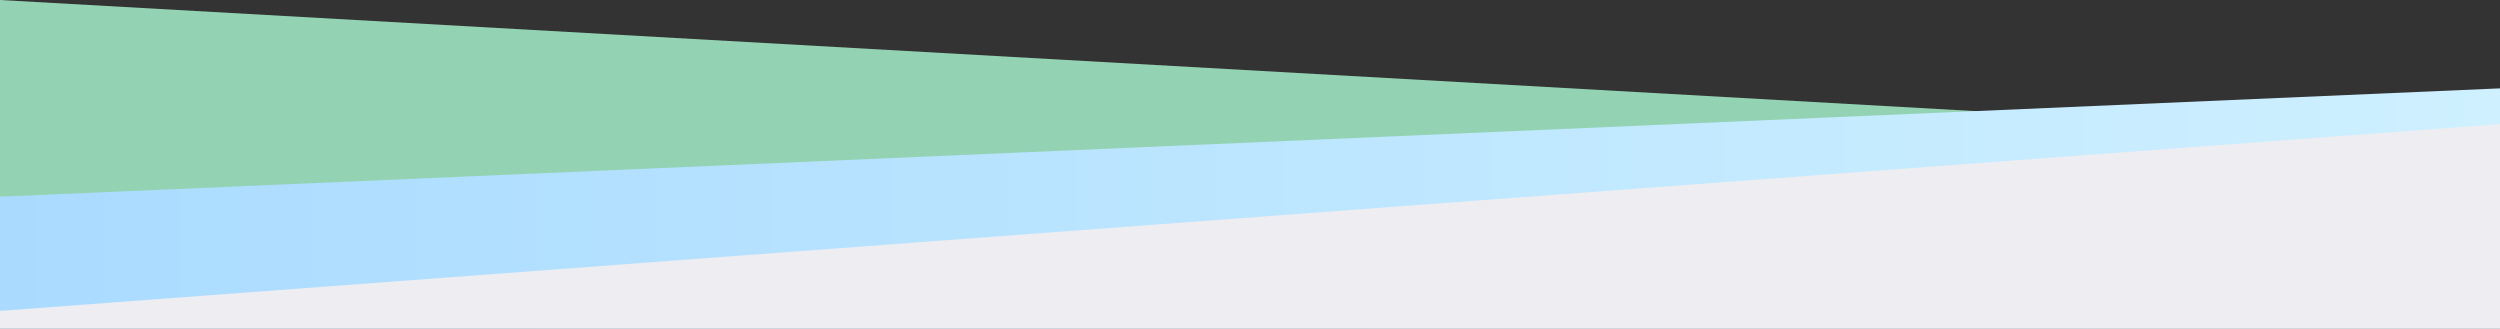 <?xml version="1.0" encoding="utf-8"?>
<!-- Generator: Adobe Illustrator 28.1.0, SVG Export Plug-In . SVG Version: 6.00 Build 0)  -->
<svg version="1.1" id="Layer_1" xmlns="http://www.w3.org/2000/svg" xmlns:xlink="http://www.w3.org/1999/xlink" x="0px" y="0px"
	 viewBox="0 0 1440 189.3" style="enable-background:new 0 0 1440 189.3;" xml:space="preserve">
<rect x="0" y="0" width="1440" height="189.3" fill="#333333" stroke="none"/>
<style type="text/css">
	.st0{fill:url(#SVGID_1_);}
	.st1{fill-rule:evenodd;clip-rule:evenodd;fill:url(#SVGID_00000025408142638402149110000016826907299145761416_);}
	.st2{fill-rule:evenodd;clip-rule:evenodd;fill:#EEEDF1;}
</style>
<linearGradient id="SVGID_1_" gradientUnits="userSpaceOnUse" x1="0" y1="80.95" x2="1440" y2="80.95">
	<stop  offset="0" style="stop-color:#93D3B4"/>
	<stop  offset="1" style="stop-color:#93D3B4"/>
</linearGradient>
<path class="st0" d="M0,0l1440,81L0,161.9V0z"/>
<linearGradient id="SVGID_00000112617299039234785880000013587598237483364526_" gradientUnits="userSpaceOnUse" x1="0" y1="120.05" x2="1440" y2="120.05">
	<stop  offset="0" style="stop-color:#AADBFF"/>
	<stop  offset="1" style="stop-color:#CEF0FF"/>
</linearGradient>
<path style="fill-rule:evenodd;clip-rule:evenodd;fill:url(#SVGID_00000112617299039234785880000013587598237483364526_);" d="
	M0,113.3l1440-62.4v62.4v62.4v13.5H0V113.3z"/>
<path class="st2" d="M1,179L1440,71.5V179v10.3H0v-10.2V179H1z"/>
</svg>
